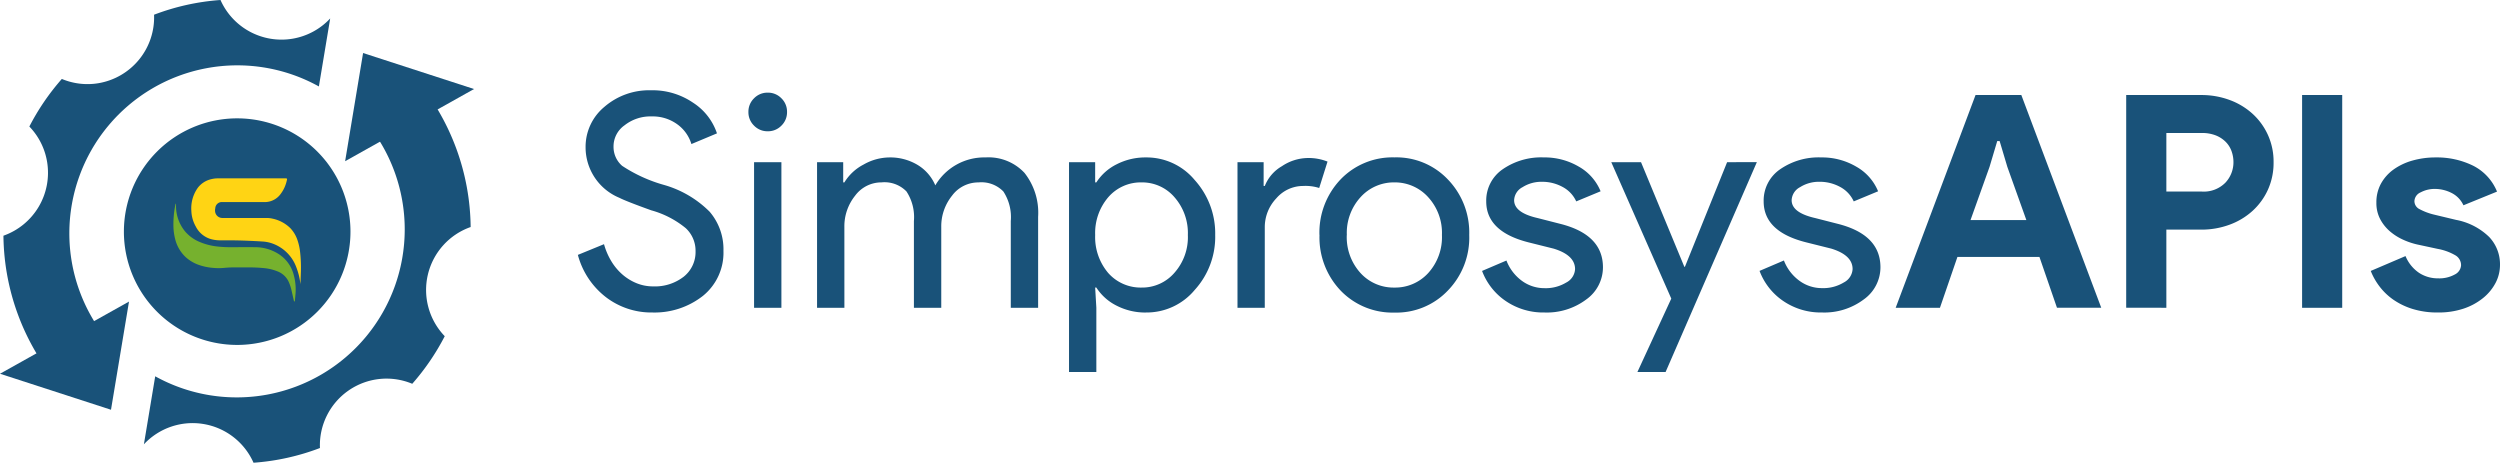 <svg xmlns="http://www.w3.org/2000/svg" width="226.903" height="42" viewBox="0 0 226.903 42">
  <g id="Full_logo" transform="translate(-100.902 -9617)">
    <path id="Path_50487" data-name="Path 50487" d="M13.79-2.992A5.036,5.036,0,0,1,11.929,1.09,7.1,7.1,0,0,1,7.345,2.6,6.778,6.778,0,0,1,3.111,1.2,7.168,7.168,0,0,1,.576-2.628L2.949-3.6a6.137,6.137,0,0,0,.674,1.564,5.081,5.081,0,0,0,1.011,1.2,4.584,4.584,0,0,0,1.281.782A3.923,3.923,0,0,0,7.4.231a4.264,4.264,0,0,0,2.778-.876,2.854,2.854,0,0,0,1.079-2.333,2.789,2.789,0,0,0-.89-2.076A8.466,8.466,0,0,0,7.237-6.673Q4.918-7.509,4.351-7.806a4.959,4.959,0,0,1-3.074-4.611,4.7,4.7,0,0,1,1.7-3.641,6.2,6.2,0,0,1,4.234-1.51,6.507,6.507,0,0,1,3.829,1.133A5.3,5.3,0,0,1,13.2-13.658l-2.319.971A3.429,3.429,0,0,0,9.6-14.48a3.789,3.789,0,0,0-2.333-.715,3.781,3.781,0,0,0-2.454.806,2.343,2.343,0,0,0-1,1.96,2.268,2.268,0,0,0,.782,1.719A13.5,13.5,0,0,0,8.343-8.992a9.554,9.554,0,0,1,4.193,2.446A5.235,5.235,0,0,1,13.79-2.992ZM19.561-15.6a1.69,1.69,0,0,1-.512,1.241,1.69,1.69,0,0,1-1.241.512,1.69,1.69,0,0,1-1.241-.512,1.69,1.69,0,0,1-.512-1.241,1.69,1.69,0,0,1,.512-1.241,1.69,1.69,0,0,1,1.241-.512,1.69,1.69,0,0,1,1.241.512A1.69,1.69,0,0,1,19.561-15.6Zm-.512,4.558V2.172H16.568V-11.042ZM24.766,2.172H22.285V-11.042h2.373v1.834h.108a4.412,4.412,0,0,1,1.739-1.618,4.8,4.8,0,0,1,2.333-.647A4.822,4.822,0,0,1,31.4-10.8a3.976,3.976,0,0,1,1.618,1.861,5.156,5.156,0,0,1,4.558-2.535,4.468,4.468,0,0,1,3.533,1.4A5.831,5.831,0,0,1,42.349-6.08V2.172H39.868V-5.7a4.241,4.241,0,0,0-.674-2.683,2.775,2.775,0,0,0-2.265-.823,2.964,2.964,0,0,0-2.4,1.214,4.438,4.438,0,0,0-.971,2.859V2.172H31.076V-5.7A4.241,4.241,0,0,0,30.4-8.386a2.775,2.775,0,0,0-2.265-.823,2.963,2.963,0,0,0-2.4,1.214,4.438,4.438,0,0,0-.971,2.859ZM51.733.338A3.869,3.869,0,0,0,54.727-1.01,4.865,4.865,0,0,0,55.94-4.435,4.926,4.926,0,0,0,54.727-7.86a3.869,3.869,0,0,0-2.993-1.348,3.9,3.9,0,0,0-3.02,1.348,4.994,4.994,0,0,0-1.187,3.425A5.033,5.033,0,0,0,48.713-.983,3.933,3.933,0,0,0,51.733.338Zm.4,2.265a5.7,5.7,0,0,1-2.656-.62A4.648,4.648,0,0,1,47.634.338h-.108l.108,1.834V8H45.153V-11.042h2.373v1.834h.108a4.648,4.648,0,0,1,1.847-1.645,5.7,5.7,0,0,1,2.656-.62,5.675,5.675,0,0,1,4.423,2.05,7.218,7.218,0,0,1,1.861,4.989A7.155,7.155,0,0,1,56.561.554,5.675,5.675,0,0,1,52.138,2.6Zm10.787-.431H60.444V-11.042h2.373v2.157h.108a3.581,3.581,0,0,1,1.551-1.793,4.3,4.3,0,0,1,2.306-.742,4.649,4.649,0,0,1,1.834.324L67.86-8.7A4.11,4.11,0,0,0,66.4-8.884a3.211,3.211,0,0,0-2.441,1.133,3.788,3.788,0,0,0-1.038,2.643Zm4.962-6.607A6.991,6.991,0,0,1,69.8-9.478a6.526,6.526,0,0,1,4.881-2,6.439,6.439,0,0,1,4.854,2,6.937,6.937,0,0,1,1.942,5.043A6.879,6.879,0,0,1,79.537.608a6.439,6.439,0,0,1-4.854,2,6.526,6.526,0,0,1-4.881-2A6.991,6.991,0,0,1,67.887-4.435Zm2.481,0A4.839,4.839,0,0,0,71.608-.983,4.047,4.047,0,0,0,74.683.338,4.047,4.047,0,0,0,77.757-.983,4.839,4.839,0,0,0,79-4.435,4.8,4.8,0,0,0,77.757-7.86a4.063,4.063,0,0,0-3.074-1.348A4.063,4.063,0,0,0,71.608-7.86,4.8,4.8,0,0,0,70.368-4.435ZM93.614-1.5A3.582,3.582,0,0,1,92.1,1.417,5.966,5.966,0,0,1,88.3,2.6,6.036,6.036,0,0,1,84.8,1.565a5.724,5.724,0,0,1-2.157-2.737l2.211-.944A4.1,4.1,0,0,0,86.265-.268,3.442,3.442,0,0,0,88.3.392,3.59,3.59,0,0,0,90.283-.12a1.455,1.455,0,0,0,.8-1.214q0-1.267-1.942-1.861l-2.265-.566q-3.856-.971-3.856-3.722a3.437,3.437,0,0,1,1.47-2.9,6.141,6.141,0,0,1,3.762-1.092,6.114,6.114,0,0,1,3.169.836A4.543,4.543,0,0,1,93.4-8.4l-2.211.917A2.784,2.784,0,0,0,89.96-8.79a3.848,3.848,0,0,0-1.9-.472,3.189,3.189,0,0,0-1.739.485,1.4,1.4,0,0,0-.769,1.187q0,1.133,2.13,1.618l2,.512Q93.614-4.489,93.614-1.5Zm13.969-9.547L99.3,8H96.742l3.074-6.661L94.369-11.042h2.7L101-1.549h.054l3.829-9.493ZM118.8-1.5a3.582,3.582,0,0,1-1.51,2.912,5.966,5.966,0,0,1-3.8,1.187,6.036,6.036,0,0,1-3.506-1.038,5.725,5.725,0,0,1-2.157-2.737l2.211-.944a4.1,4.1,0,0,0,1.416,1.847,3.442,3.442,0,0,0,2.036.661,3.59,3.59,0,0,0,1.982-.512,1.455,1.455,0,0,0,.8-1.214q0-1.267-1.942-1.861l-2.265-.566Q108.2-4.731,108.2-7.482a3.437,3.437,0,0,1,1.47-2.9,6.141,6.141,0,0,1,3.762-1.092,6.114,6.114,0,0,1,3.169.836A4.543,4.543,0,0,1,118.586-8.4l-2.211.917a2.784,2.784,0,0,0-1.227-1.308,3.848,3.848,0,0,0-1.9-.472,3.188,3.188,0,0,0-1.739.485,1.4,1.4,0,0,0-.769,1.187q0,1.133,2.13,1.618l2,.512Q118.8-4.489,118.8-1.5Zm8.632-15.641h4.153l7.254,19.309h-4.018l-1.591-4.611h-7.443L124.2,2.172h-4.018Zm4.611,11.353-1.726-4.827-.7-2.346H129.4l-.7,2.346-1.726,4.827Zm9.061,7.955V-17.137h6.8a7.349,7.349,0,0,1,2.575.445,6.354,6.354,0,0,1,2.09,1.254,5.888,5.888,0,0,1,1.4,1.928,5.857,5.857,0,0,1,.512,2.468,5.923,5.923,0,0,1-.512,2.494,5.888,5.888,0,0,1-1.4,1.928,6.354,6.354,0,0,1-2.09,1.254,7.349,7.349,0,0,1-2.575.445h-3.155V2.172Zm6.85-10.544a2.754,2.754,0,0,0,2.157-.809,2.7,2.7,0,0,0,.728-1.861,2.917,2.917,0,0,0-.175-1,2.284,2.284,0,0,0-.539-.849,2.65,2.65,0,0,0-.9-.58,3.4,3.4,0,0,0-1.267-.216h-3.209v5.313Zm9.115-8.764h3.641V2.172h-3.641ZM169.395,2.6a7.559,7.559,0,0,1-2.306-.324,6.36,6.36,0,0,1-1.753-.849A5.557,5.557,0,0,1,164.082.217a5.843,5.843,0,0,1-.782-1.389l3.155-1.348A3.411,3.411,0,0,0,167.682-1a3.079,3.079,0,0,0,1.712.5,2.9,2.9,0,0,0,1.537-.351,1,1,0,0,0,.566-.836,1.032,1.032,0,0,0-.472-.876,4.882,4.882,0,0,0-1.632-.607l-1.861-.4A6.517,6.517,0,0,1,166.253-4a5.011,5.011,0,0,1-1.2-.755,3.827,3.827,0,0,1-.89-1.106,3.123,3.123,0,0,1-.351-1.51A3.5,3.5,0,0,1,164.23-9.1a3.9,3.9,0,0,1,1.146-1.281,5.488,5.488,0,0,1,1.712-.809,7.627,7.627,0,0,1,2.117-.283,7.436,7.436,0,0,1,3.371.742,4.566,4.566,0,0,1,2.184,2.36l-3.047,1.241a2.336,2.336,0,0,0-1.106-1.133,3.332,3.332,0,0,0-1.456-.351,2.708,2.708,0,0,0-1.321.31.911.911,0,0,0-.566.8.815.815,0,0,0,.472.728,5.48,5.48,0,0,0,1.281.485l2.023.485a5.846,5.846,0,0,1,3.007,1.551,3.591,3.591,0,0,1,.984,2.521,3.533,3.533,0,0,1-.4,1.645A4.407,4.407,0,0,1,173.48,1.3a5.617,5.617,0,0,1-1.78.957A7.175,7.175,0,0,1,169.395,2.6Z" transform="translate(152.774 9642.762)" fill="#195279"/>
    <g id="Group_33568" data-name="Group 33568" transform="translate(100.902 9617)">
      <path id="Path_50478" data-name="Path 50478" d="M31.369,20.9A10.282,10.282,0,1,1,21.088,10.614,10.281,10.281,0,0,1,31.369,20.9" transform="translate(0.44 0.128)" fill="#195279"/>
      <path id="Path_50479" data-name="Path 50479" d="M26.59,25.484a6.137,6.137,0,0,0-.409-1.652A3.6,3.6,0,0,0,23.858,21.7a3.279,3.279,0,0,0-.743-.122c-.171-.012-.342-.022-.512-.031-.562-.028-1.123-.053-1.684-.066s-1.093,0-1.639-.008a3.093,3.093,0,0,1-.81-.11,2.231,2.231,0,0,1-1.382-1.147,3.082,3.082,0,0,1-.4-1.41,3.214,3.214,0,0,1,.58-2.095,2.141,2.141,0,0,1,1.232-.791,2.5,2.5,0,0,1,.6-.073q3.013,0,6.026,0c.28,0,.278,0,.207.266a3.1,3.1,0,0,1-.554,1.168,1.778,1.778,0,0,1-1.455.721c-1.269,0-2.538,0-3.808,0a.594.594,0,0,0-.658.561.855.855,0,0,0,0,.381.662.662,0,0,0,.643.5q1.992,0,3.985,0a2.4,2.4,0,0,1,.6.068,3.23,3.23,0,0,1,1.589.86,2.92,2.92,0,0,1,.634,1.052,5.143,5.143,0,0,1,.259,1.206,12.39,12.39,0,0,1,.058,1.78c-.014.357-.021.715-.041,1.07" transform="translate(0.68 0.34)" fill="#ffd414"/>
      <path id="Path_50480" data-name="Path 50480" d="M15.347,18.044a.529.529,0,0,1,.012.175,3.617,3.617,0,0,0,.863,2.4,3.513,3.513,0,0,0,1.242.892,5.671,5.671,0,0,0,1.672.433,9.808,9.808,0,0,0,1.185.06c.744,0,1.488-.008,2.232,0a3.972,3.972,0,0,1,2.088.6,3.191,3.191,0,0,1,1.413,1.957,4.958,4.958,0,0,1,.143,1.767c-.016.154-.027.309-.042.463a.217.217,0,0,1-.043.15c-.054-.018-.052-.067-.061-.105-.066-.282-.129-.563-.193-.846a3.96,3.96,0,0,0-.3-.9,1.829,1.829,0,0,0-.9-.854,4.27,4.27,0,0,0-1.333-.334,13.825,13.825,0,0,0-1.635-.061c-.4,0-.8,0-1.205,0-.284,0-.565.025-.848.049a5.5,5.5,0,0,1-.962-.012,5.12,5.12,0,0,1-1.206-.252,3.484,3.484,0,0,1-1.238-.725,3.33,3.33,0,0,1-.944-1.614,5.1,5.1,0,0,1-.164-1.223,9.284,9.284,0,0,1,.17-1.883,1.045,1.045,0,0,1,.027-.109c0-.008.014-.014.027-.026" transform="translate(0.616 0.431)" fill="#76b12e"/>
      <path id="Path_50481" data-name="Path 50481" d="M11.709,26.592l-1.635,9.819L0,33.143Z" transform="translate(0 0.779)" fill="#195279"/>
      <path id="Path_50482" data-name="Path 50482" d="M.3,21.685A21.275,21.275,0,0,0,5.149,34.992L9.77,31.177A15.248,15.248,0,0,1,28.93,8.139l1.027-6.173h0a6.038,6.038,0,0,1-3.441,1.843A6.058,6.058,0,0,1,20,.292a21.078,21.078,0,0,0-6.029,1.336A6.059,6.059,0,0,1,8.9,7.847,6.03,6.03,0,0,1,5.6,7.457a21.322,21.322,0,0,0-2.948,4.319,6.019,6.019,0,0,1,1.613,3.219A6.057,6.057,0,0,1,.3,21.685" transform="translate(0.012 -0.292)" fill="#195279"/>
      <path id="Path_50483" data-name="Path 50483" d="M30.1,14.734,31.73,4.915,41.8,8.183Z" transform="translate(1.224 -0.103)" fill="#195279"/>
      <path id="Path_50484" data-name="Path 50484" d="M42.206,20.614A21.275,21.275,0,0,0,37.357,7.307l-4.622,3.815A15.248,15.248,0,0,1,13.576,34.16l-1.027,6.173h0a6.046,6.046,0,0,1,9.95,1.672,21.078,21.078,0,0,0,6.029-1.336,6.048,6.048,0,0,1,8.378-5.829,21.322,21.322,0,0,0,2.948-4.319,6.054,6.054,0,0,1,2.349-9.908" transform="translate(0.511 -0.007)" fill="#195279"/>
    </g>
  </g>
</svg>
